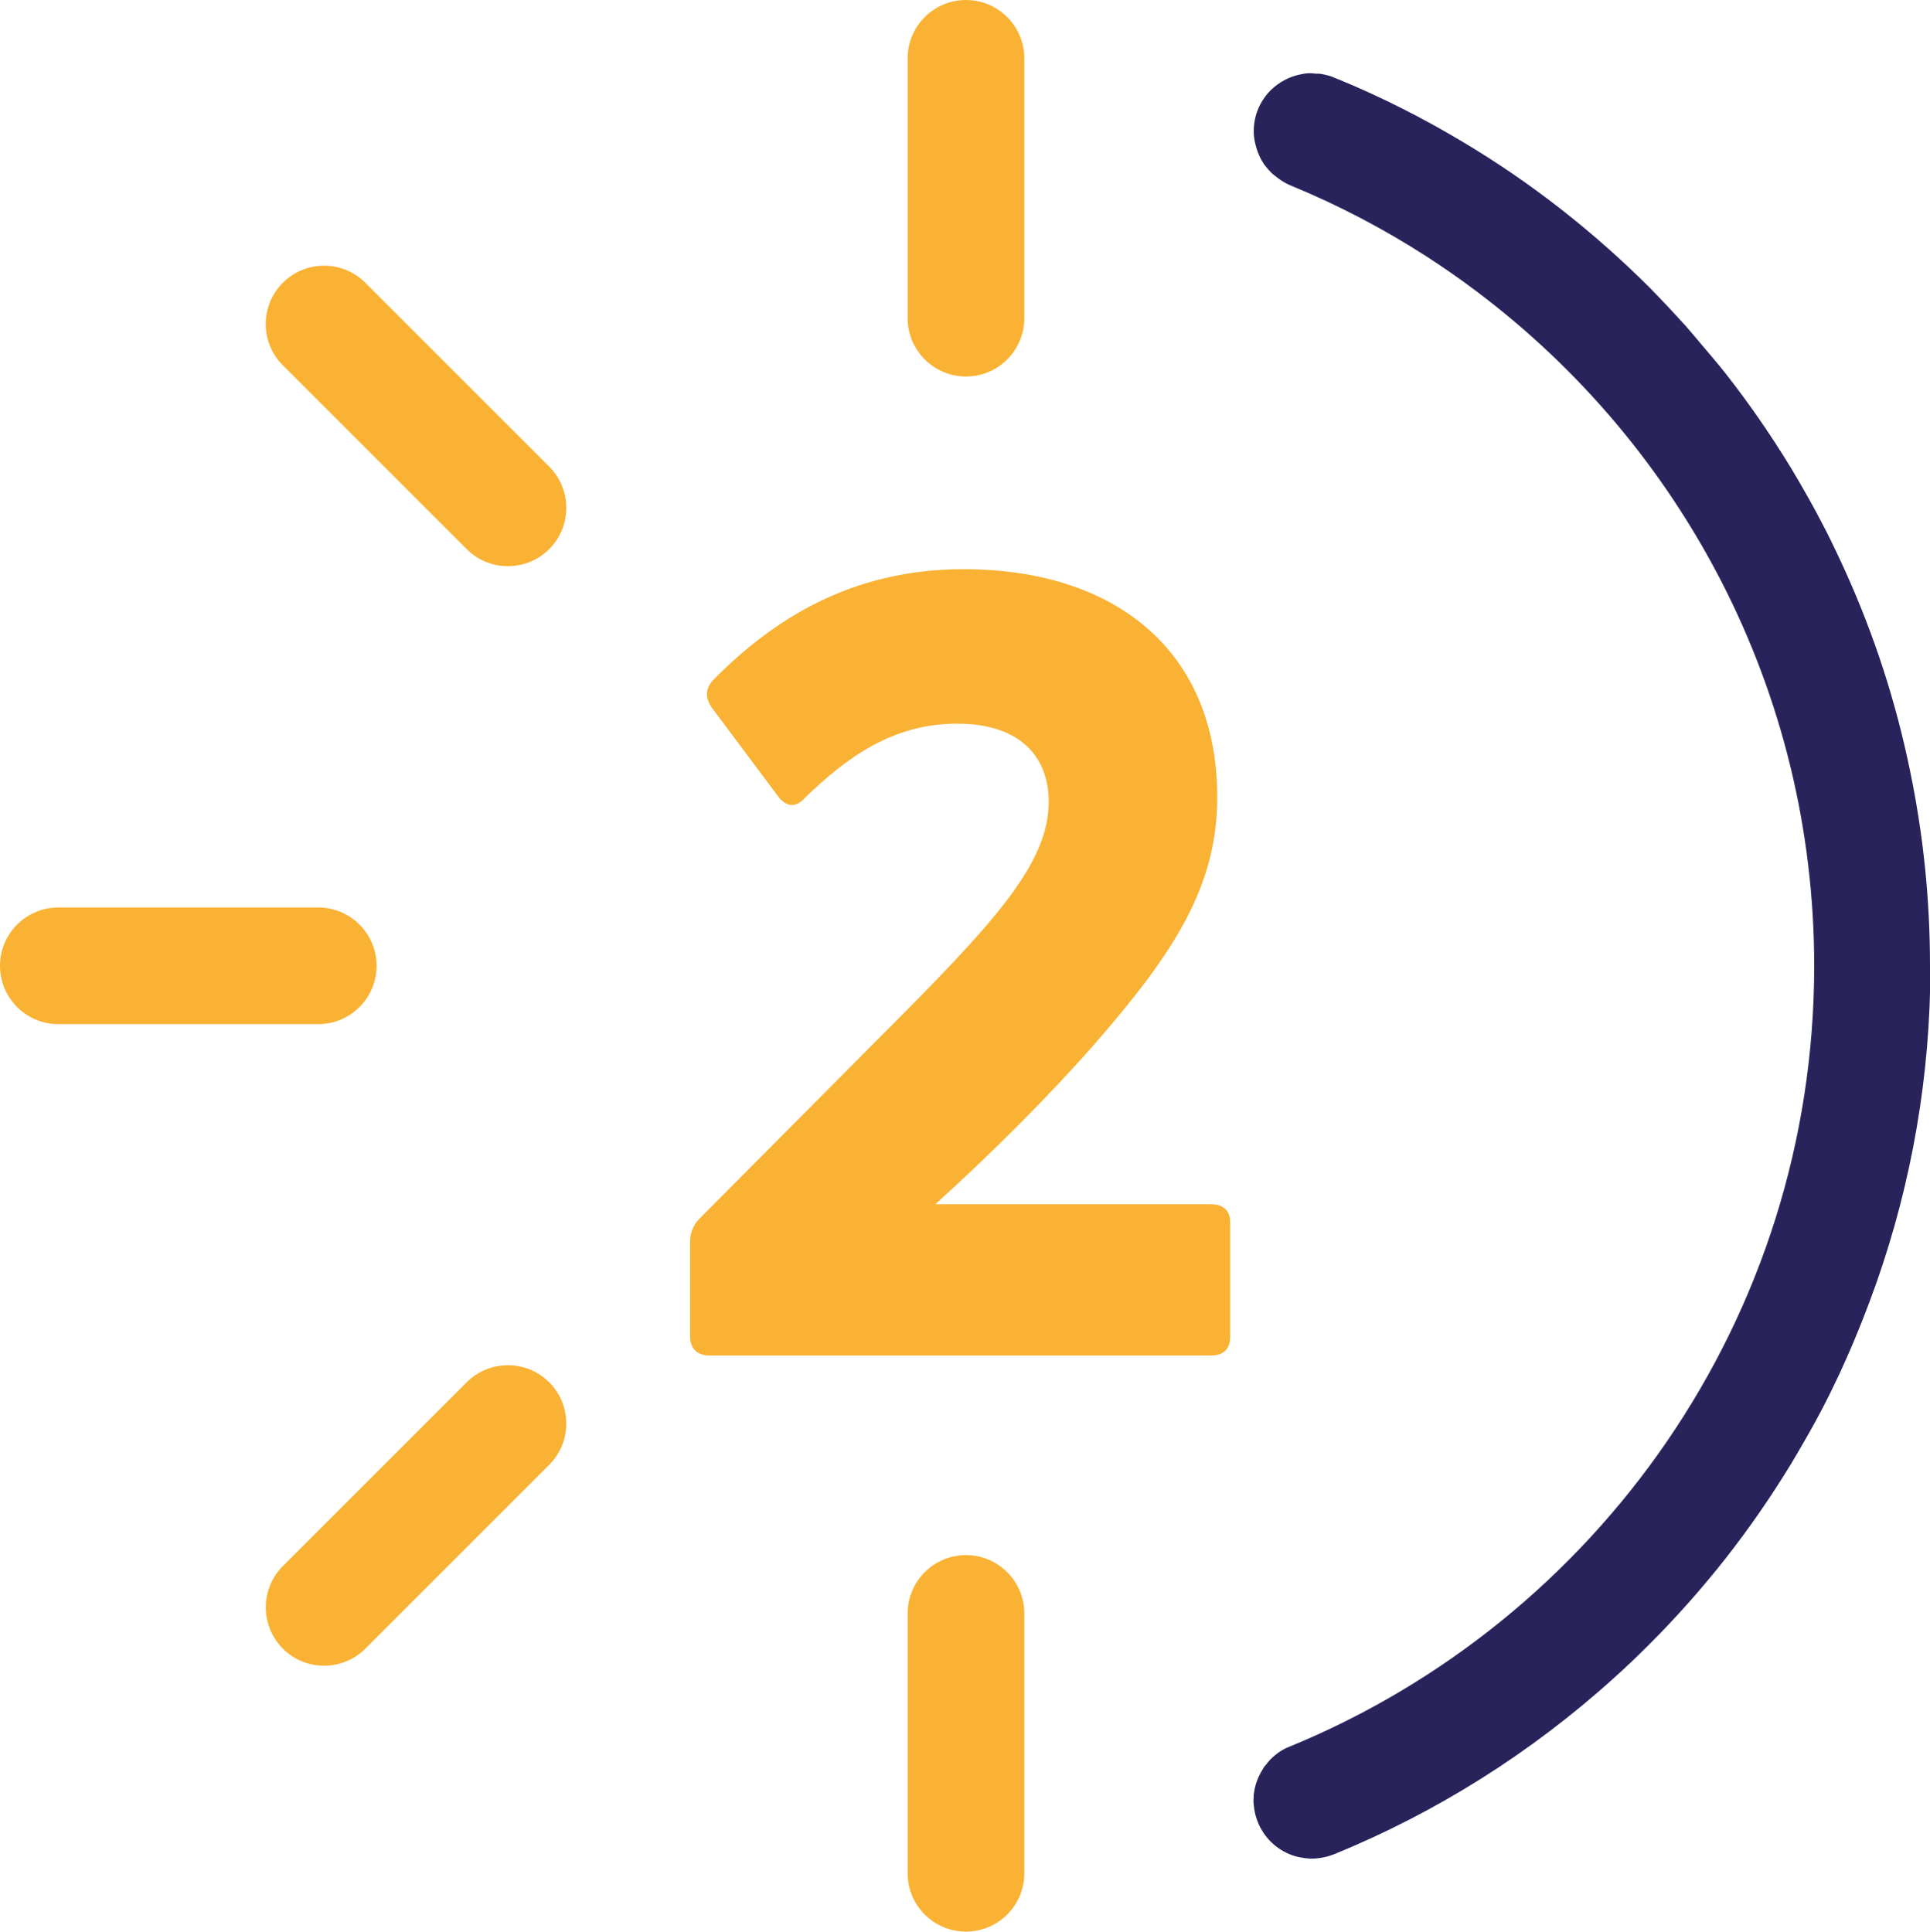<?xml version="1.0" encoding="UTF-8"?>
<svg id="Calque_2" data-name="Calque 2" xmlns="http://www.w3.org/2000/svg" viewBox="0 0 89.33 89.42">
  <defs>
    <style>
      .cls-1 {
        fill: #29235c;
      }

      .cls-1, .cls-2 {
        stroke-width: 0px;
      }

      .cls-2 {
        fill: #f9b233;
      }
    </style>
  </defs>
  <g id="Calque_1-2" data-name="Calque 1">
    <g>
      <path class="cls-2" d="M56.04,62.75c.6,0,.9-.3.9-.9v-5.25c0-.55-.3-.85-.9-.85h-12.75c2.65-2.4,5.25-5,7.4-7.45,3.7-4.25,5.65-7.3,5.65-11.4,0-6.8-4.75-10.55-11.75-10.55-5.2,0-8.85,2.35-11.6,5.15-.35.4-.35.8-.05,1.25l3.1,4.15c.35.45.8.5,1.2.05,1.95-1.9,4.1-3.45,7.05-3.45,3.1,0,4.25,1.7,4.25,3.6,0,2.9-2.5,5.6-7.95,11.05l-8.2,8.25c-.3.3-.45.65-.45,1.1v4.35c0,.6.35.9.9.9h23.2Z"/>
      <path class="cls-1" d="M89.33,44.7c0-3.06-.31-6.06-.92-9-.65-3.18-1.65-6.28-3.01-9.28-.15-.33-.31-.68-.49-1.05-.14-.29-.28-.58-.44-.89-.23-.44-.47-.9-.73-1.36-.26-.47-.54-.95-.84-1.45-.95-1.56-1.97-3.03-3.03-4.38-.37-.47-.76-.92-1.14-1.37-.23-.27-.45-.54-.68-.8-.56-.62-1.13-1.23-1.71-1.82-2.62-2.61-5.5-4.86-8.6-6.71-1.85-1.11-3.78-2.09-5.77-2.91,0,0-.02,0-.03-.01-.01,0-.03-.02-.05-.02-.1-.04-.21-.09-.32-.13-.02,0-.04-.01-.07-.02,0,0,0,0-.01,0,0,0,0,0,0,0-.14-.04-.28-.07-.42-.09-.05,0-.1,0-.15,0-.08,0-.16-.02-.23-.02-.03,0-.06,0-.09,0h0c-.15,0-.3.03-.44.06-.24.05-.49.14-.71.26-.23.12-.44.28-.63.46-.51.51-.79,1.19-.79,1.9,0,.18.02.36.06.53.08.38.23.74.45,1.05,0,0,.01.02.02.02.08.11.17.21.26.3h0c.07.08.15.13.22.19.21.17.43.31.66.41,2.22.91,4.34,2.02,6.34,3.31.8.52,1.58,1.06,2.33,1.63,9.47,7.13,15.6,18.47,15.6,31.2,0,16.31-10.05,30.31-24.29,36.15-.32.12-.62.33-.88.59-.07.07-.13.15-.19.23-.03.03-.06.07-.09.1-.03.05-.06.1-.09.15-.22.36-.36.75-.4,1.16-.01.15-.02.31,0,.46.05.62.31,1.22.78,1.7.29.29.63.5.99.63.12.04.24.08.37.1.15.03.3.05.45.06h.09c.34,0,.69-.07,1.01-.19,4.73-1.93,9.12-4.68,12.99-8.18.56-.5,1.1-1.02,1.63-1.55,1.25-1.25,2.44-2.59,3.54-3.99,1.06-1.35,2.08-2.82,3.03-4.38.21-.35.4-.68.59-1.01.36-.62.69-1.22.99-1.81.14-.27.26-.52.38-.77.2-.41.39-.81.55-1.18.53-1.18,1-2.38,1.43-3.59,1.65-4.7,2.5-9.62,2.5-14.68"/>
      <path class="cls-2" d="M44.71,71.99c-1.49,0-2.7,1.21-2.7,2.7v12.03c0,1.49,1.21,2.7,2.7,2.7s2.7-1.21,2.7-2.7v-12.03c0-1.49-1.21-2.7-2.7-2.7"/>
      <path class="cls-2" d="M44.71,0c-1.49,0-2.7,1.21-2.7,2.7v12.03c0,1.49,1.21,2.7,2.7,2.7s2.7-1.21,2.7-2.7V2.7c0-1.49-1.21-2.7-2.7-2.7"/>
      <path class="cls-2" d="M25.42,63.99c-.51-.51-1.19-.79-1.91-.79s-1.4.28-1.91.79l-8.51,8.51c-1.05,1.05-1.05,2.76,0,3.82.53.53,1.22.79,1.91.79s1.38-.26,1.91-.79l8.51-8.51c.51-.51.79-1.19.79-1.91s-.28-1.4-.79-1.91"/>
      <path class="cls-2" d="M0,44.71c0,1.49,1.21,2.7,2.7,2.7h12.03c1.49,0,2.7-1.21,2.7-2.7s-1.21-2.7-2.7-2.7H2.7c-1.49,0-2.7,1.21-2.7,2.7"/>
      <path class="cls-2" d="M25.42,21.6l-8.51-8.51c-.51-.51-1.19-.79-1.91-.79s-1.4.28-1.91.79c-.51.51-.79,1.19-.79,1.91s.28,1.4.79,1.91l8.51,8.51c.51.51,1.19.79,1.91.79s1.4-.28,1.91-.79c.51-.51.79-1.19.79-1.91s-.28-1.4-.79-1.91"/>
    </g>
  </g>
</svg>